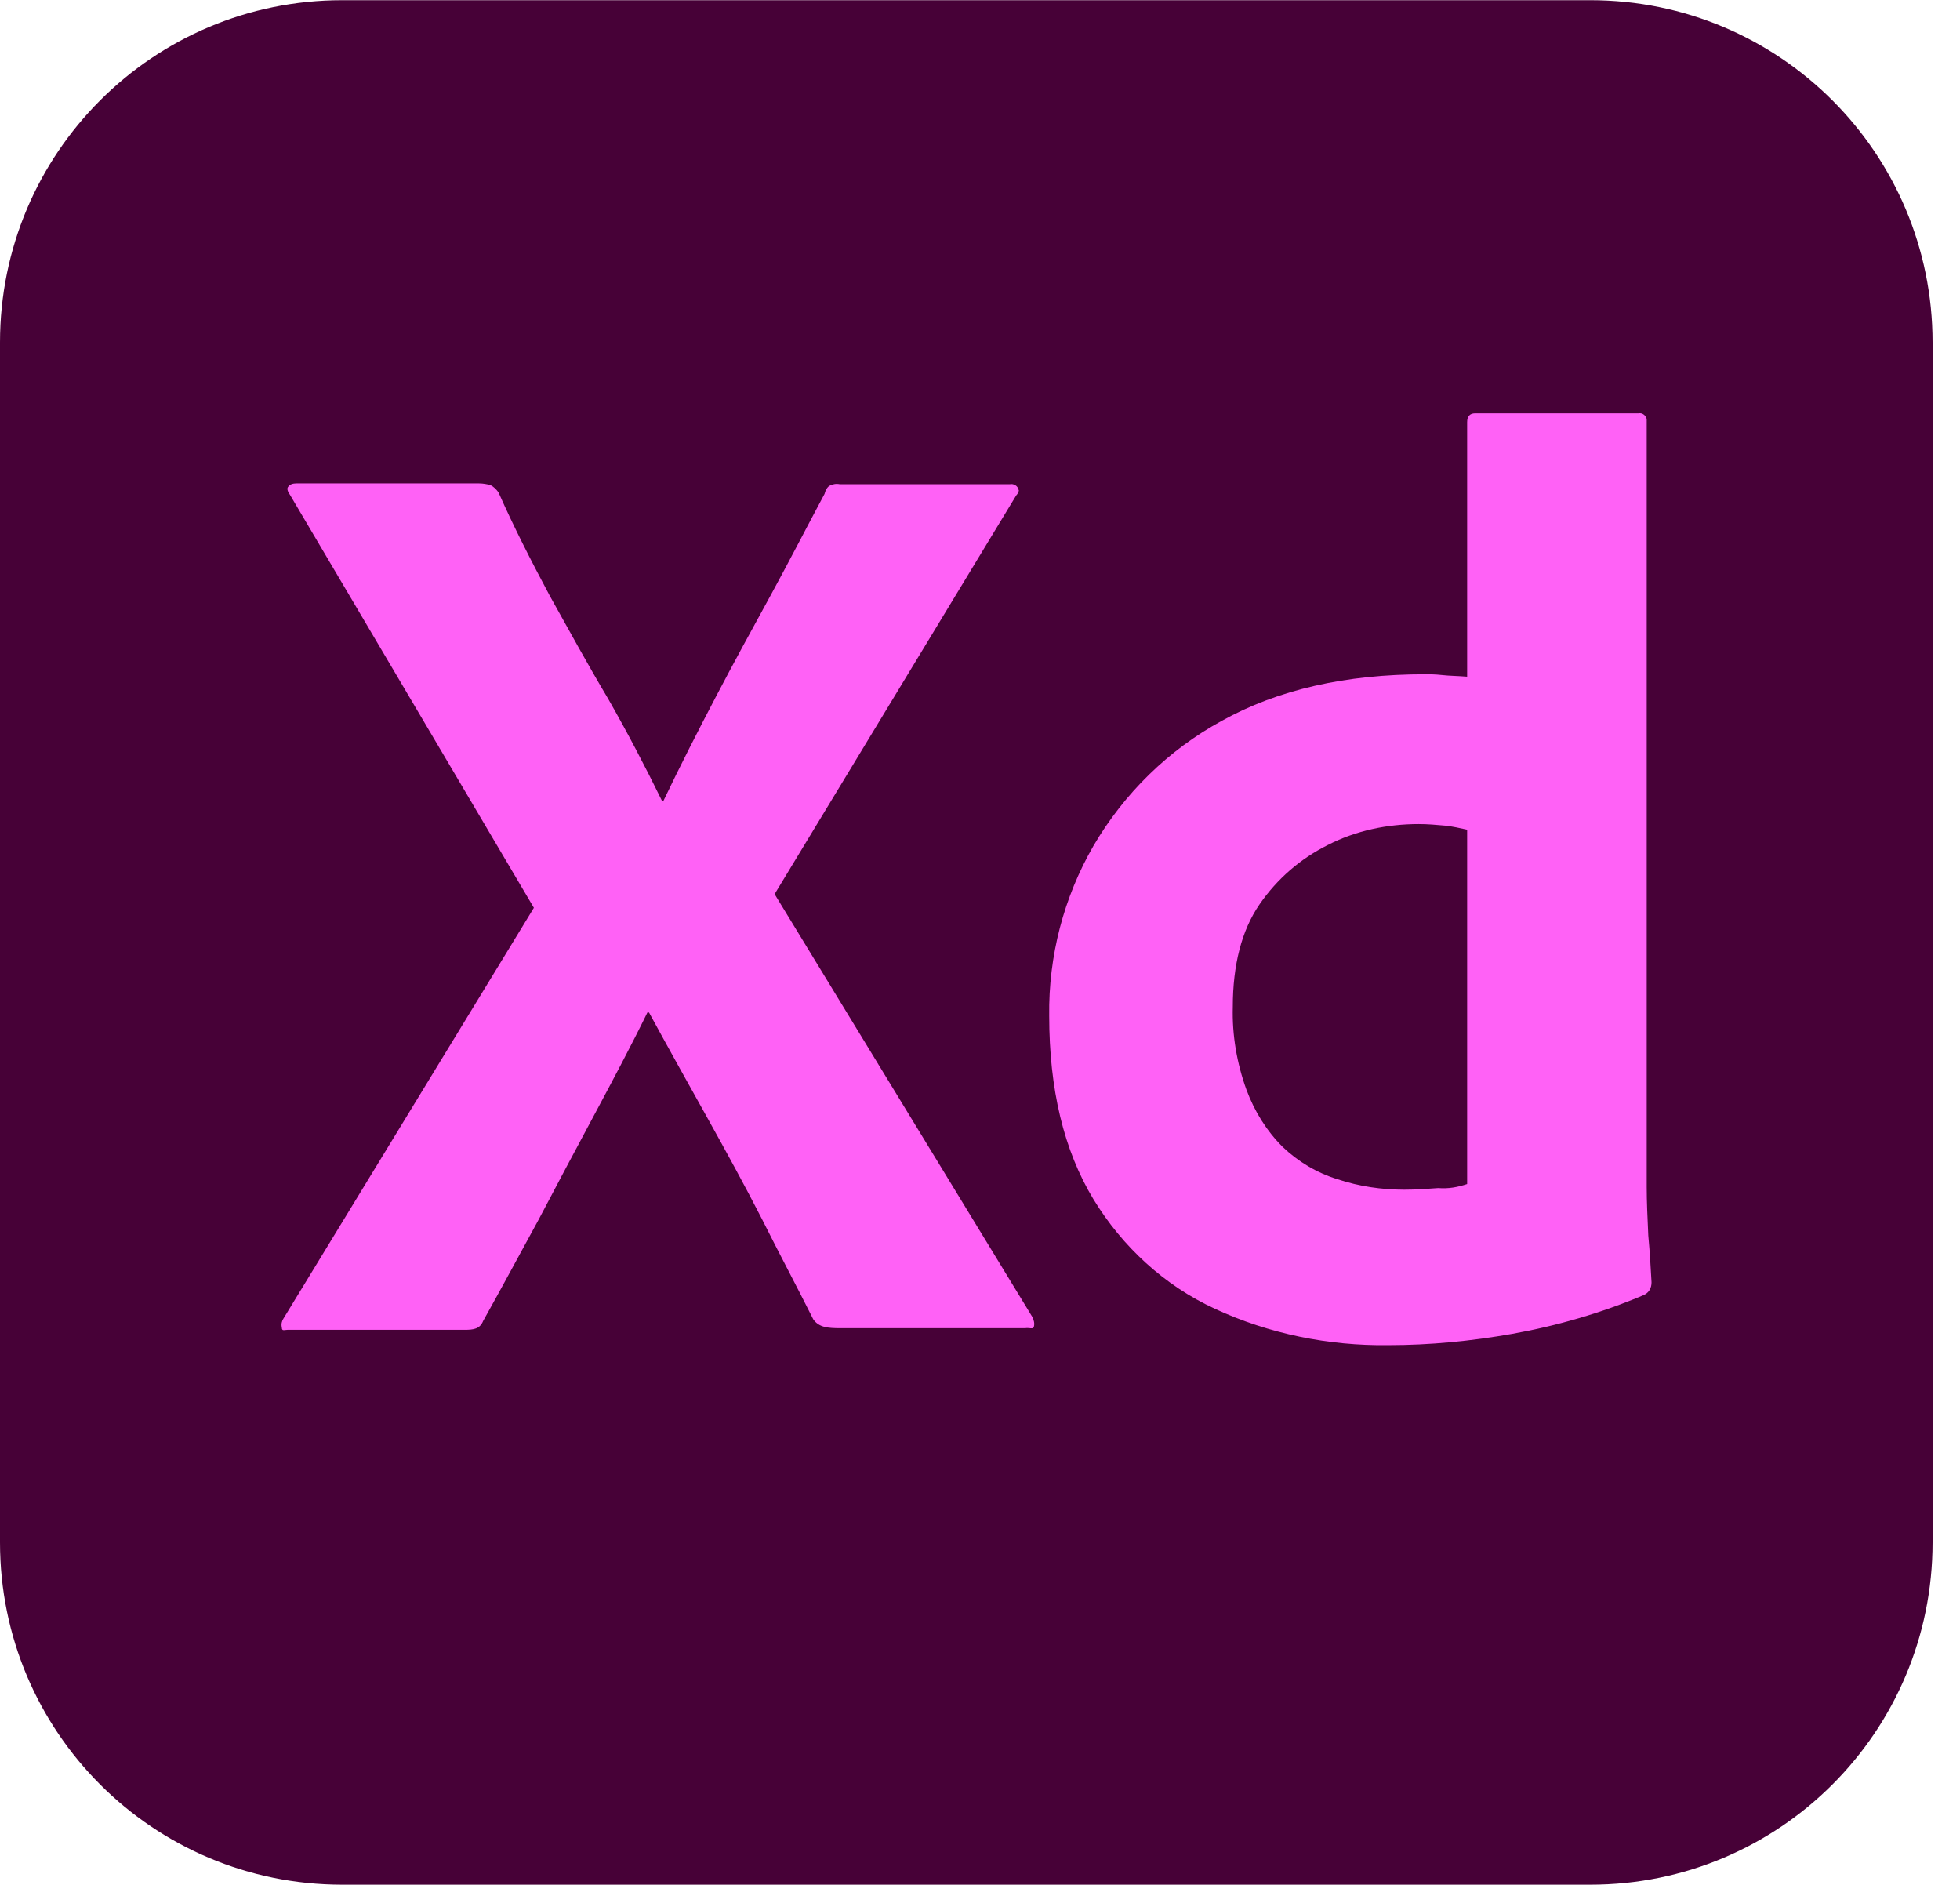 <svg width="52" height="50" viewBox="0 0 52 50" fill="none" xmlns="http://www.w3.org/2000/svg">
<g clip-path="url(#clip0_464_361)">
<path d="M9.079 0.005H42.192C47.212 0.005 51.272 4.064 51.272 9.084V40.916C51.272 45.936 47.212 49.995 42.192 49.995H9.079C4.059 49.995 0 45.936 0 40.916V9.084C0 4.064 4.059 0.005 9.079 0.005Z" fill="#470137"/>
<path d="M26.96 13.143L20.551 23.718L27.388 34.934C27.43 35.019 27.452 35.105 27.43 35.19C27.409 35.276 27.323 35.212 27.195 35.233H22.303C21.961 35.233 21.726 35.212 21.577 34.998C21.128 34.101 20.658 33.225 20.21 32.328C19.761 31.452 19.27 30.555 18.757 29.636C18.244 28.717 17.731 27.799 17.219 26.859H17.176C16.727 27.777 16.236 28.696 15.745 29.614C15.253 30.533 14.762 31.452 14.292 32.349C13.801 33.246 13.309 34.165 12.818 35.041C12.732 35.254 12.562 35.276 12.327 35.276H7.627C7.541 35.276 7.477 35.319 7.477 35.212C7.456 35.126 7.477 35.041 7.52 34.977L14.164 24.081L7.691 13.122C7.627 13.037 7.605 12.951 7.648 12.909C7.691 12.845 7.776 12.823 7.862 12.823H12.711C12.818 12.823 12.925 12.845 13.01 12.866C13.096 12.909 13.16 12.973 13.224 13.058C13.63 13.977 14.1 14.895 14.591 15.814C15.104 16.733 15.595 17.63 16.129 18.527C16.642 19.424 17.112 20.322 17.561 21.24H17.603C18.052 20.3 18.522 19.382 18.992 18.484C19.462 17.587 19.953 16.69 20.445 15.793C20.936 14.895 21.406 13.977 21.876 13.101C21.897 13.015 21.94 12.93 22.004 12.887C22.09 12.845 22.175 12.823 22.282 12.845H26.789C26.896 12.823 27.003 12.887 27.024 12.994C27.046 13.015 27.003 13.101 26.96 13.143ZM36.83 35.682C35.249 35.703 33.668 35.383 32.237 34.72C30.891 34.101 29.78 33.075 29.011 31.815C28.221 30.512 27.836 28.888 27.836 26.944C27.815 25.363 28.221 23.804 29.011 22.436C29.823 21.048 30.998 19.894 32.408 19.125C33.903 18.292 35.698 17.886 37.813 17.886C37.92 17.886 38.069 17.886 38.261 17.907C38.454 17.929 38.667 17.929 38.924 17.95V11.2C38.924 11.05 38.988 10.964 39.137 10.964H43.474C43.581 10.943 43.666 11.029 43.688 11.114V31.494C43.688 31.879 43.709 32.306 43.73 32.776C43.773 33.225 43.794 33.652 43.816 34.015C43.816 34.165 43.752 34.293 43.602 34.357C42.491 34.827 41.316 35.169 40.12 35.383C39.031 35.575 37.941 35.682 36.83 35.682ZM38.924 31.409V22.009C38.731 21.966 38.539 21.924 38.347 21.902C38.112 21.881 37.877 21.86 37.642 21.86C36.809 21.86 35.976 22.031 35.228 22.415C34.502 22.778 33.882 23.312 33.412 23.996C32.942 24.68 32.707 25.598 32.707 26.709C32.686 27.457 32.814 28.205 33.07 28.91C33.284 29.486 33.604 29.999 34.032 30.426C34.437 30.811 34.929 31.11 35.484 31.281C36.061 31.473 36.659 31.559 37.257 31.559C37.578 31.559 37.877 31.537 38.155 31.516C38.432 31.537 38.667 31.494 38.924 31.409Z" fill="#FF61F6"/>
</g>
<defs>
<clipPath id="clip0_464_361">
<rect width="51.272" height="50" fill="white"/>
</clipPath>
</defs>
</svg>
